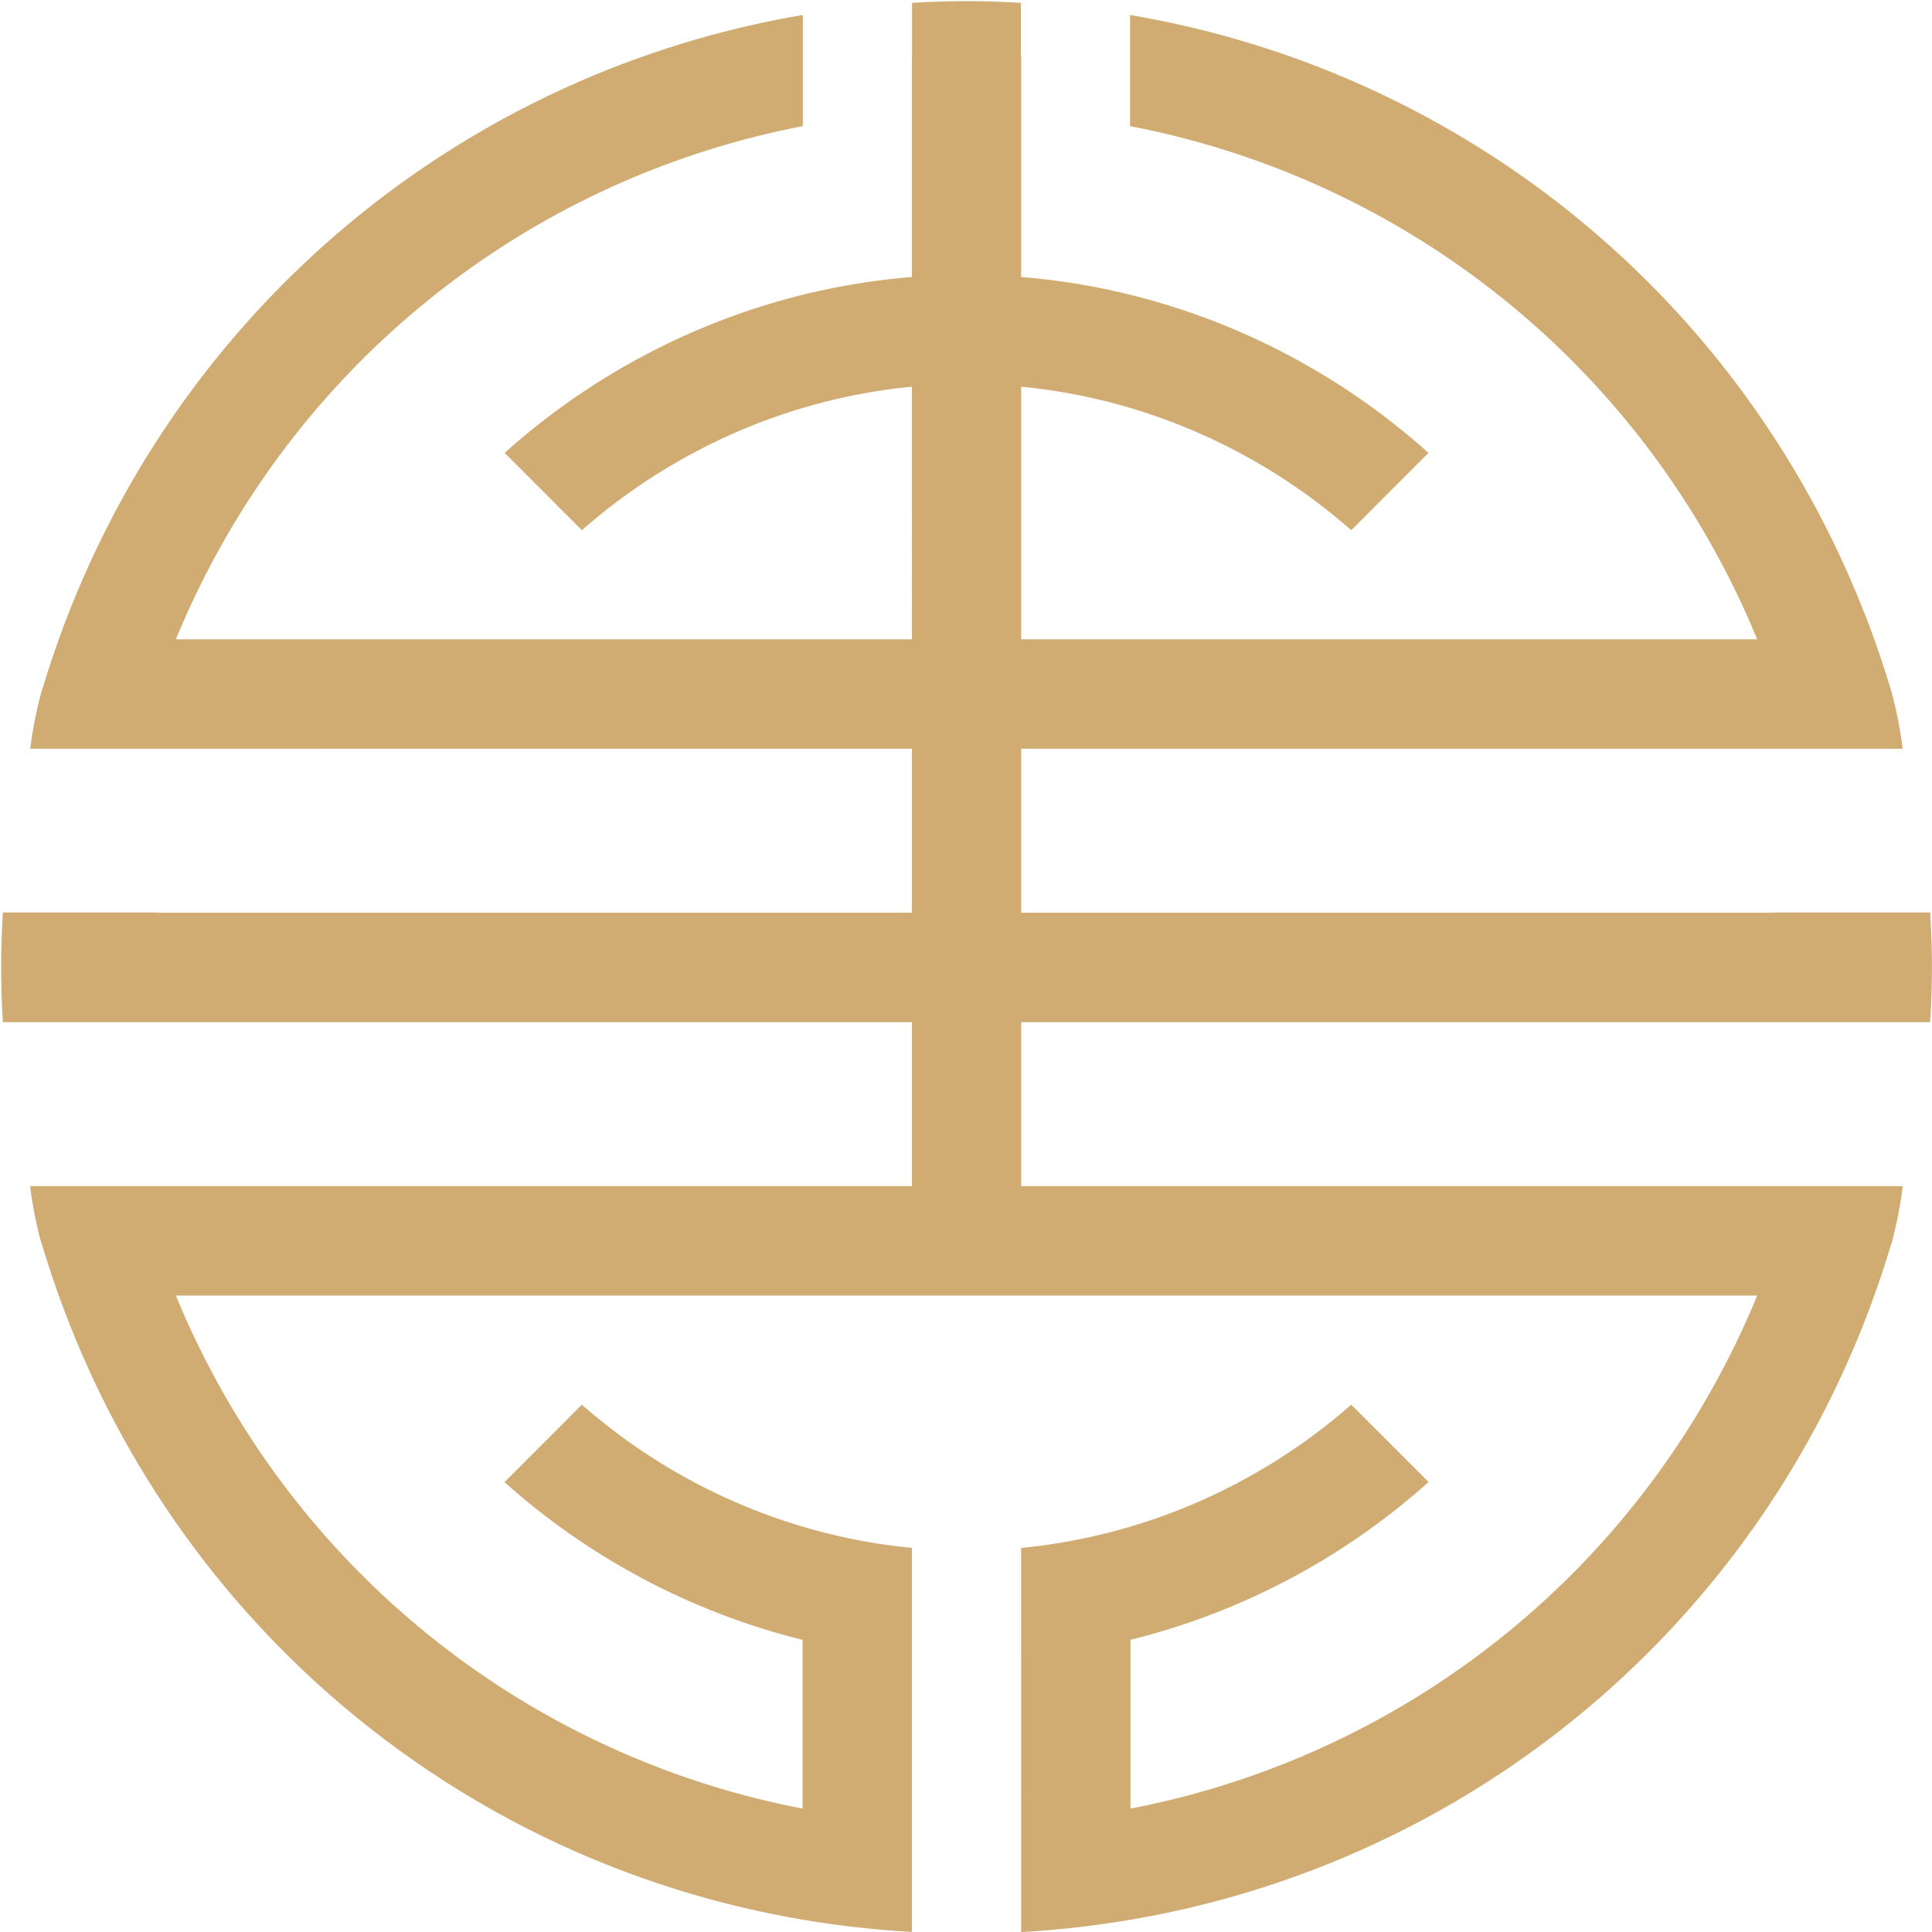 <svg width="952" height="952" viewBox="0 0 952 952" xmlns="http://www.w3.org/2000/svg" xmlns:xlink="http://www.w3.org/1999/xlink"><title>Fill 30</title><defs><path d="M503.162 762.733c60.757-5.84 117.634-31.048 162.661-70.57l38.12 38.097c-41.709 37.387-92.212 64.233-146.896 77.764v83.175c138.208-26.633 254.426-120.633 308.824-252.802H86.66c54.39 132.17 170.608 226.169 308.815 252.803v-83.175c-54.676-13.53-105.172-40.377-146.874-77.692l38.105-38.17c45.035 39.523 101.904 64.732 162.648 70.571v189.21C251.934 941.047 82.45 810.23 22.639 619.526l-2.813-8.972c-2.229-8.617-3.923-17.305-4.956-26.064h434.484v-80.825H1.461v-.143h-.057c-.506-8.901-.84-17.803-.84-26.846 0-9.044.32-18.088.854-27.06h76.638v.142h371.298v-80.826H14.913c1.104-9.257 2.92-18.372 5.34-27.416l2.386-7.62C76.945 160.71 221.662 36.943 395.596 7.39v54.762C257.34 88.785 141.071 182.785 86.66 315.025h362.695V190.547c-60.73 5.84-117.599 31.12-162.633 70.713l-38.056-38.098c55.104-49.421 125.532-80.612 200.689-86.665V27.543h.064V1.41c8.894-.499 17.839-.855 26.847-.855 8.98 0 17.881.356 26.761.855v26.134h.15v108.954c75.164 6.053 145.606 37.244 200.71 86.665l-38.048 38.098c-45.042-39.594-101.926-64.874-162.662-70.713v124.478H865.87c-54.434-132.24-170.73-226.31-309.03-252.873V7.39C719.837 35.02 857.176 145.4 918.525 301.708c.057.072.107.214.164.356a486.785 486.785 0 0 1 11.202 31.832l1.83 5.84c2.649 9.613 4.614 19.298 5.79 29.196H503.175v80.826h371.283v-.143h76.653c.505 8.902.84 17.803.84 26.776 0 9.115-.313 18.159-.847 27.131h-.086v.143H503.176v80.825H937.56c-1.097 9.258-2.905 18.444-5.334 27.559l-2.335 7.477c-59.818 190.705-229.302 321.521-426.715 332.488l-.014-189.281" id="a"/></defs><use fill="#D0AB72" xlink:href="#a" fill-rule="evenodd"/></svg>
